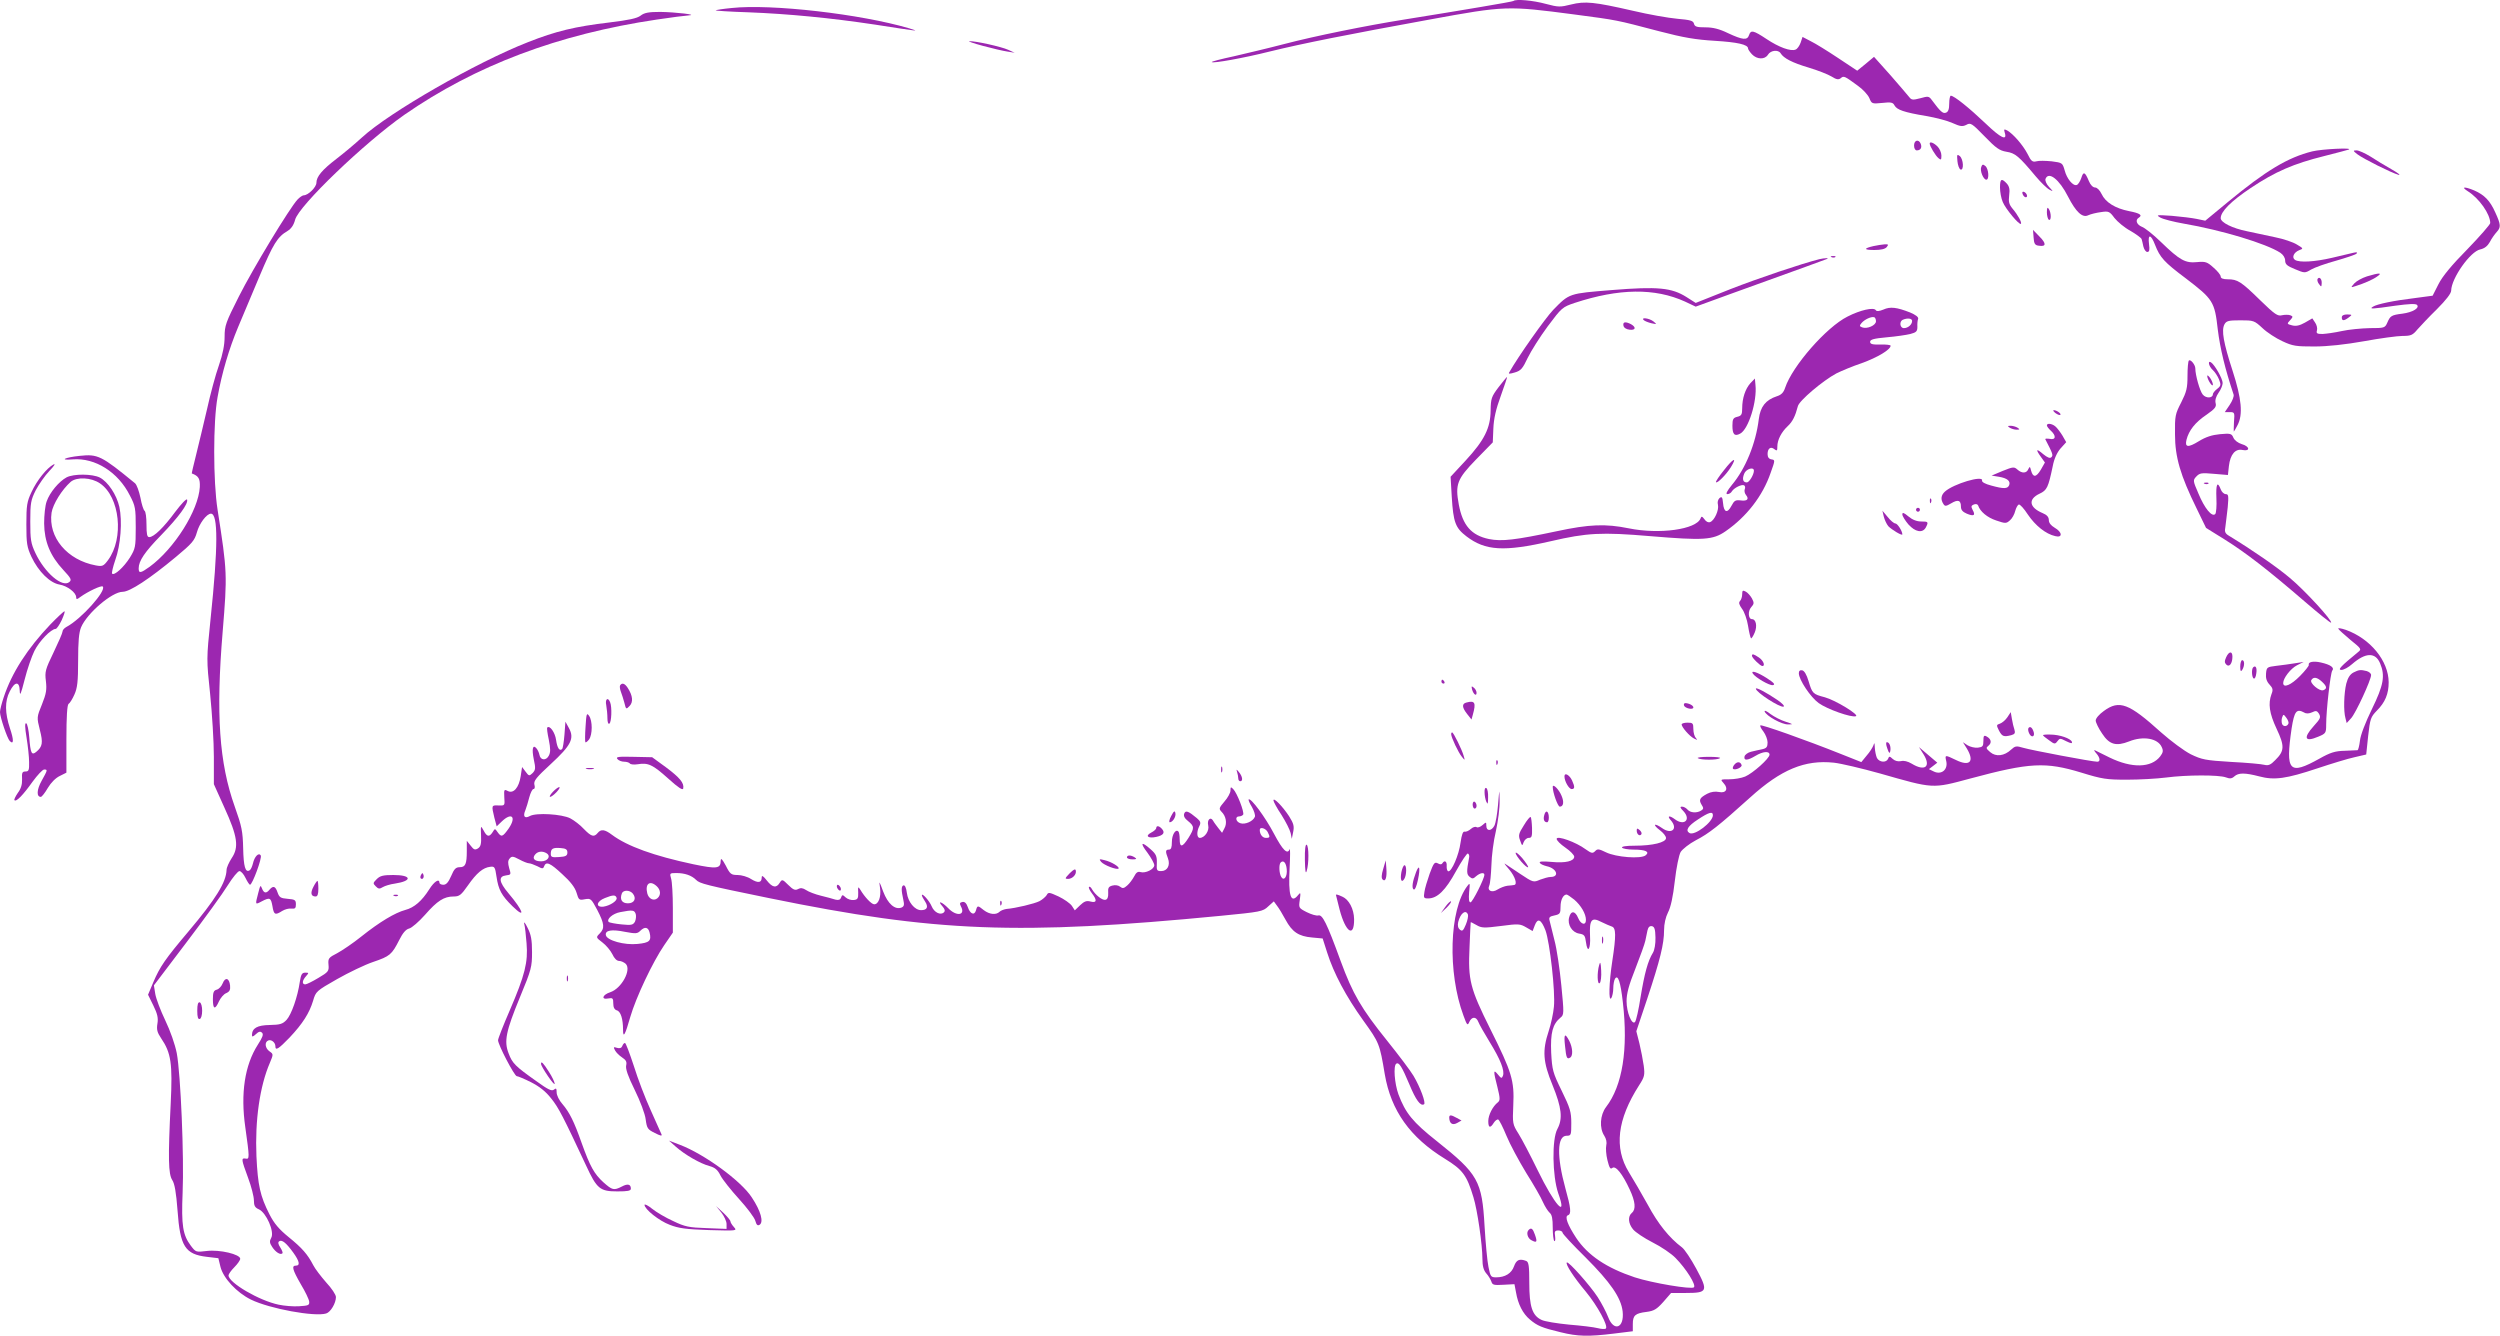<?xml version="1.0" standalone="no"?>
<!DOCTYPE svg PUBLIC "-//W3C//DTD SVG 20010904//EN"
 "http://www.w3.org/TR/2001/REC-SVG-20010904/DTD/svg10.dtd">
<svg version="1.0" xmlns="http://www.w3.org/2000/svg"
 width="1280pt" height="684pt" viewBox="0 0 1280 684"
 preserveAspectRatio="xMidYMid meet">
<g transform="translate(0,684) scale(0.1,-0.1)"
fill="#9c27b0" stroke="none">
<path d="M7749 6835 c-4 -4 -266 -48 -559 -95 -194 -31 -457 -84 -617 -126
-76 -20 -191 -47 -255 -62 -65 -14 -116 -27 -114 -30 8 -7 160 20 296 54 171
42 398 87 820 164 388 71 397 71 740 26 226 -30 210 -27 435 -86 126 -33 187
-43 285 -49 115 -7 170 -19 170 -39 0 -5 9 -18 20 -30 26 -27 66 -28 82 -2 14
23 53 27 65 7 15 -25 59 -48 143 -73 47 -14 100 -35 118 -46 25 -16 36 -17 47
-8 15 13 19 11 87 -39 26 -18 52 -47 59 -63 12 -30 14 -30 66 -25 45 5 55 3
63 -13 12 -22 48 -35 162 -54 48 -8 109 -24 135 -36 40 -18 51 -19 71 -9 21
12 28 8 93 -59 58 -60 76 -73 112 -79 45 -7 63 -22 150 -126 26 -31 58 -62 70
-68 21 -11 21 -11 -2 14 -14 15 -21 33 -18 41 16 41 71 -3 115 -90 41 -80 74
-111 104 -96 13 6 42 13 65 16 39 6 44 4 69 -30 16 -20 52 -50 82 -66 29 -17
55 -36 57 -42 2 -6 6 -23 9 -38 4 -16 13 -28 20 -28 11 0 13 10 9 40 -7 54 10
51 31 -4 25 -64 46 -88 157 -171 140 -107 148 -119 164 -262 12 -97 37 -201
81 -333 3 -9 -6 -32 -20 -53 l-25 -37 25 0 c25 0 26 -2 22 -50 -1 -28 -2 -50
-1 -50 1 0 10 15 19 33 29 54 21 136 -25 278 -47 145 -58 207 -42 238 10 18
20 21 82 21 67 0 71 -1 113 -40 23 -22 69 -52 102 -67 53 -25 70 -27 164 -27
67 0 159 10 254 27 82 15 171 27 197 27 43 0 52 4 76 33 15 17 60 65 100 104
47 47 73 81 73 95 1 63 98 201 149 211 22 5 37 17 49 38 9 18 25 40 35 51 22
24 22 37 -7 100 -27 61 -56 90 -108 113 -51 21 -69 19 -33 -4 58 -36 115 -117
115 -163 0 -7 -53 -68 -117 -134 -80 -81 -128 -139 -148 -179 l-30 -59 -90
-12 c-109 -13 -195 -31 -215 -44 -21 -13 -8 -13 115 5 67 9 103 11 110 4 15
-16 -22 -38 -75 -45 -56 -7 -62 -11 -77 -46 -12 -27 -15 -28 -90 -28 -43 -1
-107 -7 -143 -15 -36 -8 -80 -14 -99 -15 -28 0 -33 3 -28 19 3 11 -2 29 -10
40 l-14 21 -38 -22 c-27 -15 -45 -19 -65 -14 -27 7 -28 8 -11 26 16 18 16 20
1 26 -9 3 -28 3 -42 0 -22 -6 -37 4 -112 77 -98 96 -116 107 -166 107 -24 0
-36 5 -36 14 0 8 -16 28 -37 46 -32 29 -41 32 -84 28 -60 -6 -88 9 -185 103
-39 38 -83 73 -98 78 -26 11 -35 34 -16 46 21 13 8 23 -49 34 -71 14 -121 45
-141 88 -9 19 -23 33 -33 33 -11 0 -24 13 -32 33 -20 48 -28 51 -39 15 -6 -17
-16 -33 -23 -35 -19 -7 -51 32 -62 75 -11 38 -12 39 -66 46 -31 3 -66 4 -79 0
-20 -5 -27 1 -45 38 -24 46 -74 103 -104 120 -16 8 -18 7 -13 -10 15 -46 -20
-29 -98 46 -83 79 -161 142 -178 142 -4 0 -8 -18 -8 -40 0 -29 -5 -43 -17 -47
-15 -6 -28 5 -73 66 -14 19 -19 19 -58 8 -38 -10 -45 -9 -56 5 -7 9 -50 59
-96 112 l-85 95 -43 -36 -43 -35 -98 65 c-54 36 -117 75 -140 86 l-42 22 -10
-30 c-6 -16 -17 -32 -26 -35 -25 -10 -85 12 -148 54 -68 45 -81 48 -90 20 -9
-27 -32 -25 -107 10 -45 22 -78 30 -116 30 -44 0 -55 3 -59 19 -4 15 -18 19
-86 25 -45 4 -147 22 -227 41 -197 45 -244 50 -316 32 -56 -14 -65 -14 -129 3
-65 18 -155 26 -166 15z"/>
<path d="M3746 6799 c-43 -4 -80 -10 -82 -12 -2 -2 73 -7 168 -10 206 -8 422
-29 648 -63 231 -36 231 -36 175 -19 -247 73 -706 126 -909 104z"/>
<path d="M3280 6760 c-18 -14 -61 -23 -160 -35 -176 -21 -273 -44 -417 -101
-264 -103 -711 -360 -850 -488 -37 -34 -96 -83 -130 -109 -73 -56 -103 -91
-103 -123 0 -22 -42 -64 -65 -64 -6 0 -21 -10 -32 -22 -40 -43 -228 -353 -300
-496 -67 -133 -73 -149 -73 -206 0 -42 -9 -88 -29 -146 -17 -47 -44 -148 -61
-225 -18 -77 -43 -182 -56 -234 -13 -52 -23 -94 -22 -95 35 -13 43 -27 41 -70
-7 -119 -130 -315 -257 -408 -46 -33 -56 -35 -56 -8 0 38 31 84 115 170 89 92
140 161 133 182 -3 7 -30 -22 -61 -63 -59 -80 -109 -129 -133 -129 -11 0 -14
15 -14 64 0 36 -4 67 -10 71 -5 3 -15 33 -21 67 -7 33 -19 67 -28 74 -172 141
-190 150 -283 140 -77 -8 -108 -24 -35 -18 114 9 232 -65 292 -185 28 -53 30
-66 30 -164 0 -100 -2 -108 -30 -154 -31 -49 -80 -94 -91 -82 -3 3 4 34 16 69
28 77 37 201 21 273 -14 62 -58 128 -100 150 -38 19 -133 20 -170 1 -39 -21
-86 -77 -102 -123 -8 -21 -13 -72 -13 -113 1 -93 31 -166 98 -238 40 -43 44
-51 31 -62 -36 -30 -126 47 -174 149 -23 49 -26 68 -26 161 0 95 3 110 28 160
16 30 47 75 70 99 24 25 33 39 21 33 -34 -18 -85 -81 -113 -142 -23 -49 -26
-67 -26 -165 0 -98 3 -116 26 -166 36 -76 95 -134 144 -142 40 -7 85 -41 85
-65 0 -12 4 -12 22 2 39 28 107 60 114 53 21 -20 -110 -167 -186 -207 -11 -6
-20 -16 -20 -24 0 -7 -21 -55 -46 -107 -42 -87 -45 -98 -39 -146 5 -44 2 -64
-20 -119 -27 -66 -27 -67 -11 -131 17 -66 14 -86 -19 -113 -23 -19 -29 -6 -35
73 -3 39 -10 72 -16 74 -7 2 -7 -20 2 -74 7 -43 13 -99 13 -125 1 -41 -2 -48
-18 -48 -17 0 -20 -6 -18 -40 1 -27 -6 -49 -22 -70 -12 -18 -20 -34 -17 -37 9
-10 44 26 93 95 25 34 51 62 59 62 19 0 18 -2 -13 -58 -25 -45 -27 -82 -4 -82
5 0 21 20 36 46 16 27 40 51 61 61 l34 17 0 172 c0 115 4 175 11 180 6 3 20
25 30 48 15 33 19 66 19 174 0 97 4 143 15 170 31 73 159 182 213 182 37 0
137 66 272 178 84 70 96 84 108 126 12 45 50 96 72 96 37 0 37 -169 -2 -540
-21 -205 -21 -205 -2 -385 10 -99 19 -243 19 -320 l0 -140 54 -120 c68 -149
75 -203 37 -259 -14 -22 -26 -48 -26 -60 -2 -63 -55 -149 -195 -315 -119 -141
-146 -180 -180 -260 l-27 -64 27 -55 c21 -43 26 -64 21 -93 -5 -31 -1 -45 19
-75 51 -75 59 -129 49 -334 -14 -283 -12 -361 8 -392 12 -18 20 -63 27 -156
13 -184 39 -224 150 -237 l59 -7 11 -45 c15 -58 83 -131 156 -167 96 -47 327
-89 385 -71 23 7 50 53 50 84 0 12 -22 45 -50 75 -27 31 -57 70 -66 88 -29 56
-57 88 -126 144 -49 40 -74 69 -98 116 -48 94 -60 149 -67 298 -8 183 17 359
69 479 18 43 18 44 -2 58 -23 16 -27 48 -6 56 16 6 36 -11 36 -30 0 -24 16
-14 72 44 68 72 102 126 121 189 14 48 16 50 123 111 60 34 143 74 185 88 85
29 95 37 133 112 18 36 34 55 51 59 13 3 50 35 81 70 63 72 97 94 147 94 29 0
38 7 73 57 44 63 77 91 114 95 22 3 25 -1 32 -50 10 -68 26 -97 82 -152 70
-68 56 -24 -21 67 -49 58 -52 86 -12 91 26 3 26 5 16 37 -7 26 -7 38 2 49 11
13 17 13 49 -4 20 -11 43 -20 50 -20 7 0 26 -7 43 -15 26 -14 30 -14 35 0 10
26 31 17 93 -41 42 -38 65 -68 73 -95 11 -37 13 -39 43 -33 30 5 32 3 63 -55
37 -71 39 -94 12 -121 -19 -19 -19 -20 14 -45 19 -14 42 -42 51 -60 10 -22 23
-35 35 -35 10 0 25 -7 34 -15 30 -31 -22 -126 -79 -145 -41 -13 -49 -40 -10
-32 22 4 25 1 25 -26 0 -20 6 -31 18 -35 20 -5 32 -44 32 -100 0 -45 11 -26
37 66 29 100 115 282 174 368 l44 64 0 125 c0 69 -4 137 -9 152 -8 27 -7 28
27 28 43 0 78 -12 101 -35 19 -19 45 -26 377 -94 851 -174 1274 -190 2309 -90
205 20 216 22 243 48 l29 26 16 -22 c9 -11 29 -44 44 -72 34 -63 67 -85 136
-91 l54 -5 23 -72 c34 -107 96 -224 185 -348 82 -114 84 -119 110 -275 32
-187 130 -324 308 -433 91 -56 112 -84 146 -197 20 -64 46 -243 46 -316 0 -36
6 -58 20 -74 11 -12 22 -31 26 -42 5 -17 13 -19 62 -16 l56 3 8 -42 c10 -60
35 -109 71 -139 38 -32 61 -42 157 -65 89 -22 142 -23 273 -7 l97 12 0 37 c0
44 12 55 70 62 38 5 52 13 86 51 l40 46 76 0 c111 0 115 9 53 124 -27 50 -60
100 -74 110 -64 48 -122 120 -174 217 -32 57 -75 132 -97 167 -77 125 -60 270
52 445 28 43 30 53 24 100 -4 29 -14 80 -22 114 l-16 63 56 167 c66 199 86
280 86 350 0 33 8 67 20 91 14 26 26 81 35 161 8 70 21 133 30 149 10 15 44
42 78 60 66 34 116 73 279 220 157 142 279 193 428 177 36 -4 142 -29 235 -55
277 -79 266 -79 463 -26 305 82 385 86 569 30 107 -33 129 -36 233 -36 63 0
153 5 200 11 107 14 270 14 306 1 21 -8 31 -7 44 5 21 19 54 19 127 0 78 -21
139 -12 298 41 72 24 157 50 190 57 l60 14 10 95 c10 88 13 97 44 129 43 43
61 86 61 146 -1 110 -94 223 -219 268 -24 8 -41 11 -39 6 2 -5 30 -30 62 -57
57 -46 58 -48 39 -63 -89 -73 -106 -91 -85 -91 12 0 36 13 55 30 69 60 119 61
143 4 27 -64 18 -112 -42 -235 -33 -68 -58 -132 -61 -161 -3 -26 -9 -48 -12
-49 -3 0 -33 -1 -66 -3 -49 -1 -74 -9 -129 -40 -156 -87 -175 -66 -143 154 14
89 25 103 64 82 11 -7 25 -6 41 1 18 9 25 8 33 -4 13 -21 12 -26 -26 -68 -54
-60 -44 -82 24 -53 39 16 41 19 41 62 0 73 22 264 31 276 13 16 -9 31 -58 42
-39 9 -67 3 -62 -13 1 -4 -19 -30 -45 -56 -45 -46 -86 -64 -86 -36 0 25 38 74
71 91 l34 17 -45 -7 c-25 -4 -67 -10 -95 -13 -48 -6 -50 -7 -53 -40 -2 -23 3
-40 18 -56 17 -18 19 -27 10 -49 -18 -49 -11 -98 26 -177 42 -89 41 -114 -7
-161 -23 -24 -35 -29 -55 -24 -14 4 -91 11 -171 15 -132 8 -150 12 -206 39
-35 18 -101 67 -152 112 -165 149 -214 168 -293 110 -24 -17 -42 -38 -42 -49
0 -10 15 -41 33 -67 37 -57 72 -66 138 -40 72 29 147 16 167 -29 9 -19 7 -28
-8 -48 -46 -59 -145 -61 -258 -6 -37 18 -71 35 -77 38 -5 2 -2 -5 8 -16 20
-23 22 -43 5 -43 -26 0 -338 59 -378 71 -37 11 -42 10 -63 -9 -35 -33 -78 -38
-107 -13 -22 19 -23 22 -9 33 18 15 14 34 -9 47 -14 8 -17 4 -17 -22 0 -28 -4
-32 -28 -35 -16 -2 -39 4 -53 12 l-24 16 20 -32 c41 -68 15 -94 -56 -59 -56
27 -57 27 -49 -7 9 -42 -24 -70 -62 -53 l-27 13 21 16 22 17 -47 40 -47 40 24
-38 c39 -63 6 -88 -61 -47 -20 12 -41 17 -55 13 -15 -3 -31 1 -42 11 -16 15
-19 15 -24 1 -9 -21 -44 -19 -57 4 -5 11 -10 35 -11 53 -1 26 -2 28 -7 12 -4
-11 -19 -35 -35 -53 l-27 -33 -103 41 c-183 73 -409 153 -414 147 -3 -3 4 -17
16 -32 11 -15 21 -40 21 -55 0 -23 -5 -30 -27 -35 -16 -3 -41 -9 -58 -13 -16
-4 -31 -15 -33 -24 -5 -23 16 -21 56 3 38 23 72 26 72 6 0 -19 -85 -95 -125
-112 -19 -8 -55 -14 -81 -14 -46 0 -47 0 -29 -20 26 -28 13 -53 -24 -45 -19 4
-41 1 -60 -9 -39 -21 -44 -31 -29 -56 11 -17 11 -22 -2 -30 -22 -14 -56 -12
-70 5 -7 8 -19 15 -28 15 -12 0 -10 -6 8 -24 39 -43 3 -76 -44 -41 -28 21 -42
19 -23 -3 41 -45 6 -77 -43 -42 -41 29 -51 19 -11 -11 17 -13 31 -30 31 -40 0
-22 -68 -39 -160 -39 -45 0 -69 -4 -65 -10 3 -5 30 -10 58 -10 63 0 85 -11 63
-29 -24 -20 -152 -10 -203 15 -37 18 -44 19 -56 6 -13 -13 -19 -11 -49 10 -48
36 -148 72 -148 53 0 -8 20 -28 45 -45 25 -17 45 -38 45 -46 0 -23 -44 -34
-116 -27 -47 4 -65 3 -60 -5 3 -6 19 -13 35 -17 52 -11 67 -55 20 -55 -11 0
-35 -7 -54 -14 -34 -15 -36 -14 -102 30 -38 25 -72 48 -78 52 -5 3 5 -11 23
-31 29 -35 42 -75 25 -78 -5 -1 -20 -3 -35 -4 -15 -2 -37 -11 -50 -19 -29 -19
-55 -7 -43 20 5 11 9 57 11 104 1 47 11 126 23 175 11 50 20 119 19 155 -1 65
-1 64 -8 -20 -4 -47 -12 -95 -19 -108 -15 -28 -41 -29 -41 0 0 20 -1 20 -19 4
-11 -10 -25 -15 -31 -11 -6 4 -19 0 -29 -9 -10 -9 -24 -16 -32 -14 -9 2 -15
-15 -21 -56 -8 -63 -46 -151 -63 -147 -5 1 -9 13 -8 27 2 24 -11 32 -22 14 -4
-7 -12 -7 -24 0 -16 8 -21 1 -41 -53 -12 -34 -25 -77 -27 -94 -5 -30 -3 -33
19 -33 47 0 89 41 143 140 29 52 56 93 61 90 5 -3 8 -12 6 -20 -14 -74 -13
-86 2 -99 14 -12 19 -11 34 3 20 17 42 21 42 7 0 -20 -61 -141 -71 -141 -8 0
-10 17 -7 52 5 47 4 50 -9 32 -93 -121 -102 -444 -20 -664 18 -50 21 -53 30
-32 13 28 35 28 46 0 5 -13 31 -59 58 -103 55 -89 78 -147 68 -173 -6 -15 -9
-14 -26 7 -23 28 -24 19 -2 -66 14 -57 14 -67 2 -77 -26 -20 -49 -65 -49 -96
0 -35 10 -38 28 -9 7 11 17 19 23 17 5 -2 24 -39 42 -83 18 -44 64 -129 101
-190 38 -60 77 -128 86 -150 10 -22 25 -46 34 -54 12 -10 16 -30 16 -77 0 -34
4 -65 8 -68 5 -3 6 8 4 25 -4 24 -1 29 17 29 11 0 21 -5 21 -11 0 -6 53 -63
118 -127 127 -127 182 -206 190 -277 9 -85 -45 -105 -74 -29 -10 26 -34 72
-54 103 -40 61 -150 185 -158 177 -8 -8 35 -75 98 -150 60 -73 115 -175 102
-188 -4 -4 -23 -3 -42 2 -19 5 -85 13 -147 18 -61 6 -124 16 -140 24 -48 22
-63 69 -63 189 0 88 -3 108 -16 113 -34 13 -50 6 -62 -27 -13 -37 -46 -57 -92
-57 -27 0 -29 4 -39 53 -6 28 -15 123 -20 209 -13 232 -33 267 -244 435 -124
98 -161 144 -197 240 -20 55 -27 147 -11 157 14 9 29 -16 67 -106 33 -80 57
-113 75 -102 11 6 -20 89 -54 146 -14 24 -75 105 -136 181 -131 163 -175 238
-237 407 -71 195 -93 238 -114 233 -9 -3 -36 5 -60 17 -41 21 -41 22 -35 63 5
37 4 40 -8 25 -38 -48 -52 -5 -44 141 3 58 3 100 0 93 -11 -29 -35 -6 -80 79
-44 84 -119 186 -130 176 -2 -3 5 -20 17 -39 11 -20 18 -42 15 -50 -9 -23 -50
-41 -74 -33 -24 7 -29 35 -7 35 8 0 17 4 21 9 7 12 -31 111 -51 131 -12 12
-14 12 -14 -8 0 -11 -14 -37 -31 -56 -28 -33 -29 -37 -15 -52 23 -22 30 -59
15 -85 l-12 -23 -19 24 c-10 13 -23 30 -27 38 -13 23 -32 4 -25 -24 7 -27 -18
-64 -43 -64 -16 0 -17 33 -2 61 8 16 6 24 -13 40 -43 36 -58 42 -65 23 -4 -12
2 -24 20 -38 33 -27 33 -36 2 -86 -31 -49 -45 -51 -45 -7 0 19 -3 37 -7 40
-14 14 -33 -17 -33 -54 0 -28 -4 -39 -15 -39 -18 0 -19 -9 -5 -45 13 -35 -3
-65 -35 -65 -22 0 -24 4 -22 41 1 35 -4 46 -31 70 -49 44 -57 35 -17 -17 19
-26 35 -55 35 -64 0 -20 -45 -43 -71 -35 -13 4 -22 -2 -32 -22 -8 -15 -24 -37
-36 -47 -17 -15 -23 -16 -36 -6 -8 7 -25 10 -39 6 -20 -5 -24 -12 -22 -38 1
-22 -4 -33 -14 -35 -16 -4 -52 25 -69 54 -5 10 -12 15 -15 12 -4 -3 3 -17 14
-32 28 -36 26 -51 -6 -43 -21 6 -33 1 -54 -19 l-27 -26 -15 23 c-9 13 -39 34
-68 48 -48 22 -53 23 -61 7 -6 -9 -22 -23 -37 -31 -26 -13 -121 -36 -170 -40
-12 -2 -28 -8 -34 -14 -18 -18 -52 -14 -81 8 -31 25 -33 25 -40 -1 -8 -28 -30
-19 -42 17 -7 20 -16 28 -27 26 -14 -3 -16 -7 -8 -23 25 -46 -23 -53 -65 -9
-32 33 -59 42 -30 10 13 -15 15 -24 8 -31 -17 -17 -50 -1 -63 31 -11 27 -50
71 -50 56 0 -4 7 -18 16 -31 19 -29 11 -45 -20 -45 -33 0 -67 42 -73 89 -3 25
-10 40 -17 38 -12 -4 -12 -24 -1 -74 6 -26 4 -34 -10 -40 -33 -12 -69 19 -93
82 -21 57 -22 58 -16 18 6 -45 -8 -83 -30 -83 -14 0 -49 37 -72 76 -10 16 -12
14 -10 -16 1 -30 -3 -36 -22 -38 -13 -2 -32 4 -42 13 -16 15 -18 15 -24 -1 -4
-11 -13 -14 -29 -10 -12 4 -45 13 -74 20 -29 7 -63 20 -76 29 -17 11 -28 12
-41 5 -14 -8 -25 -4 -50 21 -30 30 -32 30 -44 11 -17 -28 -37 -25 -66 12 -18
23 -26 28 -26 16 0 -28 -18 -31 -54 -9 -18 12 -50 21 -69 21 -33 0 -39 4 -61
48 -18 33 -25 41 -26 26 0 -42 -19 -44 -140 -19 -202 43 -338 92 -417 151 -37
28 -56 30 -73 9 -19 -23 -33 -18 -71 21 -18 20 -50 44 -69 54 -43 22 -174 30
-207 12 -27 -15 -37 -2 -23 30 5 13 14 42 20 66 6 23 16 42 21 42 7 0 9 10 5
23 -4 19 9 36 84 105 104 96 122 131 93 184 l-18 33 -5 -67 c-3 -36 -8 -69
-12 -73 -13 -13 -25 5 -31 47 -5 37 -32 76 -45 63 -3 -2 1 -31 8 -63 9 -46 9
-64 0 -81 -14 -27 -43 -24 -48 4 -2 11 -9 26 -15 33 -19 23 -25 -2 -14 -56 10
-46 9 -54 -6 -70 -17 -16 -19 -16 -36 7 l-18 24 -7 -47 c-9 -59 -37 -91 -66
-76 -19 10 -20 8 -18 -32 3 -43 3 -43 -29 -42 -37 2 -37 1 -22 -62 l12 -45 26
25 c51 49 76 24 36 -35 -31 -44 -38 -47 -57 -20 -14 20 -14 20 -26 0 -17 -26
-29 -24 -46 9 -15 27 -15 26 -13 -27 2 -42 -2 -56 -16 -65 -15 -9 -21 -7 -37
14 l-20 25 0 -52 c0 -67 -7 -83 -36 -83 -20 0 -29 -9 -44 -45 -14 -32 -25 -45
-40 -45 -11 0 -20 5 -20 10 0 24 -27 7 -52 -33 -38 -60 -77 -94 -123 -106 -52
-14 -131 -61 -225 -136 -41 -33 -97 -71 -123 -85 -45 -23 -48 -27 -45 -60 3
-32 -1 -37 -52 -67 -30 -18 -60 -33 -67 -33 -18 0 -16 20 4 42 15 17 15 18 -4
18 -17 0 -22 -9 -28 -47 -11 -77 -43 -168 -68 -195 -20 -21 -33 -25 -86 -26
-64 -1 -90 -16 -91 -51 0 -11 5 -10 20 4 15 14 23 16 32 7 8 -8 2 -24 -22 -61
-67 -105 -89 -249 -64 -423 22 -157 22 -164 2 -160 -24 4 -23 -3 12 -98 17
-45 30 -97 30 -116 0 -27 5 -37 26 -46 37 -17 80 -114 63 -145 -10 -18 -9 -27
5 -48 17 -26 42 -42 52 -32 3 3 -2 16 -11 30 -11 17 -13 27 -5 32 14 9 36 -9
72 -59 31 -43 36 -66 13 -66 -23 0 -18 -20 25 -95 23 -38 42 -78 43 -89 2 -19
-4 -21 -52 -24 -29 -2 -76 2 -104 8 -101 21 -257 113 -257 150 0 6 13 25 30
42 16 16 30 36 30 43 0 23 -105 48 -171 40 -56 -7 -57 -6 -82 27 -41 55 -49
103 -42 271 8 181 -10 609 -30 715 -9 45 -33 114 -59 168 -24 50 -47 111 -51
135 l-7 44 166 219 c92 121 187 252 212 293 25 40 52 73 60 73 8 0 22 -16 31
-35 9 -19 20 -35 23 -35 12 0 63 138 55 150 -10 17 -32 -5 -40 -41 -4 -16 -11
-32 -17 -35 -22 -14 -31 20 -33 113 -2 86 -7 112 -43 213 -80 224 -97 475 -62
895 24 294 24 305 -26 625 -23 146 -23 453 0 577 22 124 59 248 105 358 21 49
70 166 109 259 71 168 92 203 145 234 18 11 31 30 38 57 19 72 356 395 559
537 365 253 788 413 1294 488 72 11 145 20 161 21 55 3 -66 17 -145 18 -58 0
-81 -4 -100 -19z m-2768 -2395 c102 -69 124 -281 41 -393 -23 -31 -29 -33 -62
-27 -147 27 -245 144 -227 270 7 44 53 118 98 158 31 26 105 23 150 -8z
m11376 -1015 c26 -24 28 -36 7 -44 -19 -7 -71 37 -61 52 11 18 29 15 54 -8z
m-171 -214 c-6 -17 -27 -18 -33 -2 -3 9 -3 24 1 34 6 16 7 16 21 -3 8 -10 13
-24 11 -29z m-2947 -470 c0 -35 -94 -107 -120 -91 -22 13 -8 36 43 69 57 38
77 43 77 22z m-2280 -85 c14 -27 13 -31 -9 -31 -17 0 -31 18 -31 41 0 17 29 9
40 -10z m-3585 -106 c0 -16 -8 -21 -42 -23 -37 -3 -43 0 -43 16 0 27 10 33 50
30 27 -2 35 -7 35 -23z m-106 -4 c23 -15 5 -41 -28 -41 -35 0 -48 15 -31 35
14 17 38 19 59 6z m3789 -81 c4 -38 -14 -63 -28 -40 -11 18 -13 64 -3 74 14
14 28 -1 31 -34z m-3226 -87 c21 -19 23 -46 4 -62 -19 -16 -45 -3 -52 25 -12
49 13 69 48 37z m-122 -38 c20 -25 8 -50 -25 -50 -31 0 -43 20 -31 51 7 18 40
18 56 -1z m-83 -22 c5 -15 -34 -40 -67 -45 -42 -5 -37 27 7 44 42 17 55 17 60
1z m4903 -9 c35 -30 60 -73 60 -104 0 -30 -26 -24 -40 10 -15 37 -37 39 -46 3
-10 -37 15 -77 51 -83 26 -4 31 -10 35 -43 8 -62 25 -38 21 31 -4 83 8 98 57
72 21 -10 45 -21 55 -24 21 -7 22 -46 2 -176 -17 -111 -20 -213 -5 -190 5 8
10 31 10 50 0 19 4 41 9 49 15 23 28 -15 40 -121 28 -240 -2 -427 -86 -536
-31 -41 -35 -108 -9 -147 10 -16 14 -34 10 -50 -3 -13 -1 -47 6 -75 10 -40 15
-48 25 -40 17 14 52 -30 89 -110 29 -62 33 -102 11 -120 -21 -18 -19 -53 6
-84 12 -15 57 -45 100 -67 44 -22 97 -58 118 -80 55 -56 106 -138 94 -150 -12
-12 -214 22 -303 51 -144 48 -240 112 -300 202 -44 67 -60 110 -42 116 18 6
15 37 -13 137 -45 164 -43 270 6 270 23 0 24 3 24 65 0 57 -6 77 -49 165 -46
94 -49 106 -54 196 -4 101 7 145 48 179 18 14 18 22 4 165 -8 82 -23 186 -35
230 -11 44 -22 89 -25 101 -5 17 0 22 25 27 28 6 31 10 31 45 0 35 14 62 31
62 4 0 21 -12 39 -26z m-4805 -74 c3 -10 1 -28 -4 -39 -10 -17 -18 -19 -68
-14 -32 3 -61 9 -66 12 -14 14 20 44 59 51 63 12 72 11 79 -10z m4261 -3 c2
-7 -2 -30 -11 -51 -13 -31 -18 -36 -30 -26 -10 8 -13 21 -9 39 11 45 39 67 50
38z m397 -81 c22 -61 51 -314 43 -391 -3 -33 -15 -89 -27 -125 -33 -100 -29
-157 20 -276 47 -115 53 -172 25 -224 -29 -53 -26 -241 4 -329 49 -136 -18
-62 -106 119 -36 74 -80 158 -97 185 -31 49 -31 53 -27 146 6 126 -7 169 -117
389 -105 211 -115 252 -107 421 3 68 5 125 6 127 0 2 13 -5 29 -14 27 -16 39
-16 126 -5 90 12 98 11 129 -7 l33 -19 11 29 c15 40 33 31 55 -26z m563 -36
c1 -32 -5 -65 -13 -78 -26 -42 -43 -105 -63 -226 -10 -65 -23 -123 -29 -129
-16 -16 -43 50 -43 107 0 38 11 81 45 166 25 64 48 128 51 143 3 15 8 39 11
53 4 17 11 24 23 22 13 -3 17 -15 18 -58z m-5150 25 c10 -42 0 -52 -62 -58
-67 -7 -157 18 -162 45 -5 25 30 31 98 17 54 -10 63 -10 78 5 23 23 41 20 48
-9z"/>
<path d="M8202 2025 c0 -16 2 -22 5 -12 2 9 2 23 0 30 -3 6 -5 -1 -5 -18z"/>
<path d="M8188 1900 c-12 -40 -10 -106 3 -93 5 5 9 34 7 64 -2 42 -5 48 -10
29z"/>
<path d="M8013 1484 c6 -61 10 -69 26 -59 16 9 13 51 -4 85 -23 44 -29 37 -22
-26z"/>
<path d="M5033 6605 c48 -13 104 -26 125 -29 l37 -6 -33 15 c-35 16 -170 46
-199 44 -10 0 22 -11 70 -24z"/>
<path d="M9800 6095 c0 -15 6 -25 14 -25 19 0 28 14 20 34 -10 25 -34 19 -34
-9z"/>
<path d="M9880 6105 c0 -13 30 -62 44 -74 14 -12 16 -10 16 13 0 14 -9 35 -20
46 -19 19 -40 27 -40 15z"/>
<path d="M11839 6065 c-125 -31 -237 -98 -433 -260 l-115 -95 -43 9 c-24 5
-81 12 -128 16 -78 5 -83 5 -59 -9 14 -8 68 -22 120 -31 193 -33 422 -102 494
-149 15 -10 25 -26 25 -40 0 -19 10 -28 50 -44 50 -21 51 -21 83 -2 17 10 75
31 127 45 52 15 100 31 105 36 7 7 2 9 -15 5 -14 -3 -63 -15 -110 -26 -90 -21
-166 -25 -189 -11 -19 12 -7 39 21 50 22 8 22 9 -12 29 -19 12 -69 29 -110 37
-41 9 -107 23 -145 31 -75 15 -135 45 -135 67 0 34 53 87 153 154 127 85 221
125 377 164 63 16 120 31 125 33 27 11 -137 3 -186 -9z"/>
<path d="M12070 6050 c30 -23 174 -95 210 -105 14 -3 -2 9 -35 28 -33 19 -82
48 -109 66 -28 17 -59 31 -70 31 -20 0 -19 -2 4 -20z"/>
<path d="M10022 6015 c2 -21 9 -40 16 -43 18 -6 15 53 -4 69 -14 11 -15 8 -12
-26z"/>
<path d="M10144 5985 c-8 -19 11 -65 26 -65 16 0 12 56 -5 70 -12 10 -16 9
-21 -5z"/>
<path d="M10240 5880 c0 -22 6 -56 14 -74 14 -35 85 -120 93 -112 6 6 -15 45
-43 78 -18 22 -21 35 -17 68 4 30 1 45 -12 60 -27 29 -35 25 -35 -20z"/>
<path d="M10356 5846 c3 -9 11 -16 16 -16 13 0 5 23 -10 28 -7 2 -10 -2 -6
-12z"/>
<path d="M10480 5753 c0 -17 5 -35 10 -38 13 -8 13 35 0 55 -7 11 -10 7 -10
-17z"/>
<path d="M10412 5624 c2 -32 7 -40 27 -42 38 -6 39 11 3 47 l-33 34 3 -39z"/>
<path d="M9592 5580 c-52 -12 -50 -20 5 -20 33 0 55 5 63 15 10 13 9 15 -11
14 -13 -1 -39 -5 -57 -9z"/>
<path d="M9378 5523 c7 -3 16 -2 19 1 4 3 -2 6 -13 5 -11 0 -14 -3 -6 -6z"/>
<path d="M9315 5513 c-91 -23 -311 -97 -457 -154 l-176 -70 -47 30 c-76 48
-147 55 -381 36 -222 -18 -218 -16 -302 -102 -40 -42 -179 -238 -225 -320 -5
-8 2 -8 29 0 31 9 40 20 66 75 17 35 63 108 103 162 71 95 75 98 137 119 228
75 411 77 565 7 l55 -26 181 66 c376 136 480 173 491 178 14 6 -13 5 -39 -1z"/>
<path d="M12119 5425 c-25 -8 -54 -24 -65 -36 -19 -22 -19 -22 6 -14 42 13 89
33 112 50 28 19 10 19 -53 0z"/>
<path d="M11866 5412 c-3 -5 0 -17 7 -26 12 -16 13 -16 14 3 2 22 -12 37 -21
23z"/>
<path d="M9643 5255 c-22 -9 -35 -10 -39 -3 -10 16 -79 1 -145 -33 -108 -54
-282 -253 -319 -364 -8 -25 -20 -37 -43 -44 -57 -19 -84 -53 -92 -117 -15
-124 -68 -254 -137 -336 -26 -32 -34 -48 -24 -48 8 0 19 6 23 14 11 18 51 38
63 31 5 -3 7 -12 3 -20 -3 -9 0 -22 7 -30 17 -21 5 -32 -29 -27 -25 3 -32 -1
-46 -28 -21 -40 -39 -34 -43 14 -3 31 -6 35 -18 26 -8 -8 -12 -21 -8 -35 6
-26 -18 -80 -40 -88 -9 -4 -21 2 -29 14 -12 16 -16 17 -20 5 -22 -57 -211 -83
-368 -51 -118 24 -202 21 -369 -15 -213 -45 -281 -53 -346 -40 -91 19 -135 70
-155 177 -19 103 -9 130 88 230 l86 88 3 71 c2 50 13 99 38 167 19 53 34 97
32 97 -2 0 -21 -24 -43 -52 -37 -49 -40 -58 -41 -120 -1 -90 -32 -152 -128
-256 l-77 -83 6 -103 c8 -131 19 -159 75 -202 97 -74 192 -80 432 -25 185 43
260 47 508 26 275 -23 322 -20 387 25 107 74 190 180 231 300 23 64 23 65 4
68 -13 2 -20 11 -20 27 0 29 16 41 35 25 13 -10 15 -8 15 14 0 34 21 74 53
104 25 23 39 52 52 102 6 28 128 131 197 168 24 12 83 37 131 53 80 29 147 69
147 89 0 4 -24 7 -52 6 -41 -1 -53 2 -53 14 0 12 20 17 85 23 47 4 101 12 121
17 31 8 36 14 36 37 -1 16 1 34 4 41 2 9 -13 20 -41 32 -69 27 -102 31 -137
15z m-38 -60 c0 -21 -46 -41 -71 -31 -14 5 -14 9 -3 22 15 18 49 34 64 30 6
-1 10 -11 10 -21z m185 2 c0 -19 -21 -37 -42 -37 -21 0 -25 35 -5 43 23 10 47
7 47 -6z m-810 -767 c0 -20 -24 -60 -36 -60 -20 0 -25 16 -14 44 9 25 50 38
50 16z"/>
<path d="M11990 5215 c0 -19 11 -19 36 0 18 14 18 14 -8 15 -18 0 -28 -5 -28
-15z"/>
<path d="M8416 5201 c5 -5 23 -12 39 -16 29 -6 29 -6 11 9 -21 17 -67 23 -50
7z"/>
<path d="M8312 5173 c2 -11 14 -19 31 -21 31 -4 36 12 8 28 -29 15 -43 12 -39
-7z"/>
<path d="M11207 4994 c-4 -4 -7 -40 -7 -79 0 -62 -5 -81 -32 -135 -31 -60 -33
-69 -32 -164 0 -117 28 -211 111 -380 l48 -99 95 -59 c110 -69 221 -155 408
-316 73 -63 135 -113 137 -110 9 9 -136 167 -211 229 -65 55 -189 141 -312
216 -20 12 -23 21 -18 46 2 18 8 62 12 100 5 58 4 67 -10 67 -9 0 -21 11 -26
25 -17 44 -25 27 -22 -46 2 -39 -1 -76 -6 -81 -17 -17 -55 30 -86 105 -28 65
-29 68 -11 87 17 18 26 20 90 14 l72 -6 5 46 c7 60 33 90 70 82 41 -8 36 19
-4 30 -19 6 -37 19 -43 33 -9 21 -14 23 -69 18 -41 -4 -72 -14 -108 -36 -55
-34 -73 -32 -63 8 12 47 44 88 100 126 46 32 54 42 49 61 -4 15 2 34 15 53 12
16 21 39 21 50 0 22 -41 94 -60 106 -18 11 -11 -21 9 -39 11 -10 25 -31 32
-48 11 -28 11 -33 -9 -49 -12 -9 -22 -22 -22 -27 0 -21 -35 -23 -52 -2 -15 18
-38 100 -38 134 0 18 -24 48 -33 40z"/>
<path d="M11301 4915 c0 -18 28 -61 29 -44 0 8 -7 24 -15 35 -8 10 -14 15 -14
9z"/>
<path d="M8962 4878 c-26 -29 -42 -77 -42 -129 0 -31 -4 -38 -25 -43 -21 -5
-25 -12 -25 -46 0 -44 11 -56 40 -40 42 22 87 165 78 249 l-3 33 -23 -24z"/>
<path d="M10524 4725 c11 -8 22 -12 25 -9 6 6 -19 24 -34 24 -5 -1 -1 -7 9
-15z"/>
<path d="M10480 4662 c0 -5 9 -17 20 -27 29 -26 26 -49 -5 -42 -14 2 -24 2
-23 -2 39 -75 41 -82 31 -92 -7 -7 -20 -2 -42 16 -36 31 -40 25 -11 -15 l20
-28 -21 -37 c-24 -40 -40 -41 -50 -4 -5 21 -7 22 -14 7 -9 -22 -33 -23 -56 -2
-17 15 -22 14 -75 -7 l-57 -24 37 -6 c43 -7 61 -22 53 -43 -8 -19 -27 -20 -92
-2 -31 8 -49 18 -47 26 7 28 -146 -17 -190 -57 -20 -18 -23 -40 -8 -63 8 -13
13 -13 40 3 35 21 50 16 50 -17 0 -17 9 -27 30 -36 36 -15 46 -9 30 19 -9 18
-8 22 6 28 10 4 19 2 22 -5 10 -31 47 -62 93 -77 47 -16 51 -16 70 1 11 9 23
31 27 48 4 16 13 31 18 33 6 2 27 -21 47 -52 38 -56 91 -99 140 -110 38 -10
37 20 -3 43 -19 11 -30 25 -30 39 0 16 -10 27 -32 36 -69 29 -75 71 -16 99 39
18 45 32 68 141 7 38 22 70 40 91 l29 32 -20 35 c-12 19 -28 40 -37 47 -18 14
-42 16 -42 4z"/>
<path d="M10290 4650 c8 -5 24 -10 35 -10 17 0 17 2 5 10 -8 5 -24 10 -35 10
-17 0 -17 -2 -5 -10z"/>
<path d="M8827 4433 c-25 -31 -44 -59 -41 -62 7 -7 53 40 76 77 34 55 13 47
-35 -15z"/>
<path d="M11288 4363 c7 -3 16 -2 19 1 4 3 -2 6 -13 5 -11 0 -14 -3 -6 -6z"/>
<path d="M9881 4274 c0 -11 3 -14 6 -6 3 7 2 16 -1 19 -3 4 -6 -2 -5 -13z"/>
<path d="M9810 4230 c0 -5 5 -10 10 -10 6 0 10 5 10 10 0 6 -4 10 -10 10 -5 0
-10 -4 -10 -10z"/>
<path d="M9645 4195 c4 -16 14 -38 23 -49 17 -18 72 -51 72 -42 0 17 -25 56
-36 56 -7 0 -25 15 -39 33 l-27 32 7 -30z"/>
<path d="M9740 4206 c0 -8 14 -31 31 -51 35 -39 72 -46 89 -16 15 29 13 31
-24 31 -22 0 -45 9 -65 26 -24 20 -31 22 -31 10z"/>
<path d="M8920 3797 c0 -12 -5 -28 -11 -34 -8 -8 -5 -19 10 -40 12 -15 26 -55
31 -87 5 -32 12 -61 15 -64 2 -3 11 10 19 29 14 33 7 69 -14 69 -19 0 -22 41
-4 61 15 17 16 22 4 45 -8 14 -22 30 -32 35 -15 8 -18 6 -18 -14z"/>
<path d="M258 3643 c-117 -123 -197 -246 -239 -373 -10 -30 -19 -64 -19 -76 0
-25 37 -135 50 -148 21 -21 21 6 1 65 -26 79 -27 139 -1 189 26 52 50 53 51 3
1 -30 6 -17 25 57 13 52 36 119 50 147 24 49 85 113 109 113 5 0 19 20 31 45
11 25 18 45 14 45 -4 0 -36 -30 -72 -67z"/>
<path d="M11398 3475 c-9 -20 -9 -28 1 -38 15 -15 31 6 31 41 0 30 -18 28 -32
-3z"/>
<path d="M8970 3482 c0 -10 43 -52 53 -52 17 0 5 29 -18 44 -27 18 -35 20 -35
8z"/>
<path d="M11470 3428 c0 -25 3 -29 10 -18 13 20 13 50 0 50 -5 0 -10 -15 -10
-32z"/>
<path d="M11536 3423 c-9 -9 -7 -51 3 -57 5 -3 11 8 13 25 5 29 -3 45 -16 32z"/>
<path d="M9210 3393 c0 -33 60 -123 102 -153 43 -31 167 -75 190 -67 20 6
-104 82 -159 97 -61 16 -64 19 -83 82 -10 34 -22 54 -33 56 -11 2 -17 -3 -17
-15z"/>
<path d="M12050 3397 c-17 -9 -29 -26 -37 -57 -12 -49 -15 -141 -4 -178 l6
-24 23 25 c23 25 102 195 102 221 0 8 -10 16 -22 20 -32 8 -40 7 -68 -7z"/>
<path d="M8974 3392 c13 -21 86 -63 103 -60 14 3 6 12 -31 36 -47 30 -83 42
-72 24z"/>
<path d="M7380 3350 c0 -5 5 -10 11 -10 5 0 7 5 4 10 -3 6 -8 10 -11 10 -2 0
-4 -4 -4 -10z"/>
<path d="M3175 3331 c-3 -5 -1 -20 4 -33 5 -13 13 -38 18 -57 8 -33 9 -34 26
-16 20 20 17 53 -9 93 -15 23 -29 28 -39 13z"/>
<path d="M7537 3310 c7 -25 23 -37 23 -17 0 8 -6 20 -14 26 -12 10 -13 8 -9
-9z"/>
<path d="M8990 3314 c0 -18 123 -98 142 -92 7 3 -8 18 -33 35 -53 36 -109 66
-109 57z"/>
<path d="M3104 3229 c3 -17 6 -47 6 -66 0 -20 4 -32 10 -28 11 7 14 84 4 109
-11 29 -27 17 -20 -15z"/>
<path d="M7508 3243 c-24 -6 -23 -25 4 -59 l22 -28 7 25 c17 61 11 74 -33 62z"/>
<path d="M8622 3228 c5 -15 48 -24 48 -10 0 10 -23 22 -42 22 -5 0 -8 -6 -6
-12z"/>
<path d="M9035 3197 c9 -23 88 -67 120 -66 28 0 27 1 -13 14 -23 7 -58 25 -77
39 -19 15 -32 21 -30 13z"/>
<path d="M2998 3119 c-3 -41 -3 -76 -1 -79 3 -3 11 4 19 14 18 25 18 96 0 121
-12 17 -14 11 -18 -56z"/>
<path d="M10278 3168 c-10 -15 -27 -29 -38 -33 -19 -6 -19 -8 -5 -36 16 -30
24 -33 63 -23 18 5 21 11 16 28 -4 11 -10 36 -13 55 l-6 35 -17 -26z"/>
<path d="M8610 3131 c0 -14 40 -60 63 -72 18 -9 20 -9 10 2 -7 7 -13 28 -13
46 0 30 -3 33 -30 33 -16 0 -30 -4 -30 -9z"/>
<path d="M10387 3114 c-9 -9 5 -44 18 -44 8 0 11 8 8 20 -6 22 -17 33 -26 24z"/>
<path d="M7430 3081 c0 -16 37 -95 55 -116 16 -20 16 -19 9 5 -8 30 -52 120
-59 120 -3 0 -5 -4 -5 -9z"/>
<path d="M10460 3076 c0 -3 14 -14 31 -26 28 -21 31 -21 43 -5 12 16 14 16 45
0 25 -12 32 -13 29 -3 -6 17 -63 37 -110 37 -21 1 -38 -1 -38 -3z"/>
<path d="M9663 3008 c8 -24 12 -28 15 -15 5 23 -4 47 -17 47 -6 0 -5 -13 2
-32z"/>
<path d="M3161 2954 c6 -8 22 -14 35 -14 12 0 25 -4 29 -9 3 -5 21 -7 40 -4
54 9 77 -2 156 -73 52 -47 75 -62 77 -51 6 28 -18 56 -89 109 l-70 51 -95 2
c-78 2 -92 0 -83 -11z"/>
<path d="M8693 2958 c15 -10 99 -10 113 0 7 4 -19 7 -56 7 -38 0 -63 -3 -57
-7z"/>
<path d="M7661 2934 c0 -11 3 -14 6 -6 3 7 2 16 -1 19 -3 4 -6 -2 -5 -13z"/>
<path d="M8880 2925 c-7 -8 -10 -18 -7 -21 9 -10 48 7 44 19 -6 18 -23 19 -37
2z"/>
<path d="M6252 2900 c0 -14 2 -19 5 -12 2 6 2 18 0 25 -3 6 -5 1 -5 -13z"/>
<path d="M3003 2903 c9 -2 25 -2 35 0 9 3 1 5 -18 5 -19 0 -27 -2 -17 -5z"/>
<path d="M6334 2887 c3 -10 6 -25 6 -33 0 -8 5 -14 10 -14 15 0 12 24 -6 46
-14 17 -15 17 -10 1z"/>
<path d="M8010 2865 c0 -25 23 -65 37 -65 16 0 17 11 2 44 -13 28 -39 43 -39
21z"/>
<path d="M7950 2811 c0 -29 26 -101 36 -101 19 0 23 24 9 56 -13 32 -45 64
-45 45z"/>
<path d="M2830 2785 c-13 -14 -19 -25 -13 -25 5 0 20 11 33 25 13 14 19 25 13
25 -5 0 -20 -11 -33 -25z"/>
<path d="M7601 2783 c0 -15 4 -37 9 -48 7 -16 9 -11 9 22 1 23 -3 45 -9 48 -6
4 -10 -6 -9 -22z"/>
<path d="M6520 2742 c0 -6 18 -40 41 -74 22 -35 43 -76 47 -93 l6 -30 7 35 c6
29 3 43 -21 81 -33 50 -80 99 -80 81z"/>
<path d="M7540 2721 c0 -12 5 -21 10 -21 6 0 10 6 10 14 0 8 -4 18 -10 21 -5
3 -10 -3 -10 -14z"/>
<path d="M5997 2663 c-10 -18 -13 -33 -8 -33 15 0 33 28 29 47 -3 14 -8 11
-21 -14z"/>
<path d="M7907 2668 c-7 -23 -1 -38 14 -38 12 0 12 47 0 54 -5 3 -11 -4 -14
-16z"/>
<path d="M7802 2614 c-26 -41 -29 -51 -19 -77 10 -29 11 -30 18 -9 5 12 16 22
26 22 16 0 18 8 17 51 -1 28 -4 53 -7 56 -3 3 -19 -16 -35 -43z"/>
<path d="M5920 2600 c0 -5 -12 -16 -26 -23 -33 -17 -16 -31 26 -22 36 8 46 21
30 40 -14 17 -30 20 -30 5z"/>
<path d="M8380 2587 c0 -19 16 -31 24 -18 3 5 -1 14 -9 21 -12 10 -15 10 -15
-3z"/>
<path d="M6681 2438 c1 -57 4 -75 9 -58 12 36 12 128 0 135 -6 4 -10 -24 -9
-77z"/>
<path d="M7760 2473 c0 -15 56 -80 64 -73 2 3 -11 23 -29 45 -19 22 -34 34
-35 28z"/>
<path d="M5770 2450 c0 -5 12 -10 28 -10 21 0 24 2 12 10 -20 13 -40 13 -40 0z"/>
<path d="M5638 2427 c15 -17 80 -42 89 -34 7 8 -37 35 -72 43 -27 7 -29 6 -17
-9z"/>
<path d="M7082 2391 c-9 -30 -10 -47 -3 -54 15 -15 23 12 19 59 l-3 39 -13
-44z"/>
<path d="M7175 2374 c-7 -39 1 -57 15 -34 12 19 13 70 1 70 -5 0 -12 -16 -16
-36z"/>
<path d="M5477 2369 c-25 -26 -26 -29 -9 -29 23 0 45 23 40 43 -2 10 -11 6
-31 -14z"/>
<path d="M7250 2374 c-18 -47 -23 -81 -12 -88 6 -4 15 16 22 50 13 61 7 83
-10 38z"/>
<path d="M2156 2361 c-4 -7 -5 -15 -2 -18 9 -9 19 4 14 18 -4 11 -6 11 -12 0z"/>
<path d="M1929 2339 c-20 -20 -20 -22 -5 -37 13 -14 20 -14 36 -4 10 6 38 15
62 18 91 14 86 44 -8 44 -52 0 -68 -4 -85 -21z"/>
<path d="M1605 2300 c-17 -32 -13 -50 11 -50 10 0 14 12 14 40 0 22 -2 40 -5
40 -2 0 -12 -14 -20 -30z"/>
<path d="M1322 2267 c-16 -61 -16 -60 18 -42 42 22 47 19 55 -25 7 -44 14 -47
50 -24 13 8 34 14 47 12 19 -2 23 2 23 22 0 22 -5 25 -42 28 -36 3 -43 7 -52
33 -11 32 -22 36 -41 14 -17 -21 -29 -19 -39 7 -7 19 -9 15 -19 -25z"/>
<path d="M4286 2295 c4 -8 10 -15 15 -15 4 0 6 7 3 15 -4 8 -10 15 -15 15 -4
0 -6 -7 -3 -15z"/>
<path d="M2018 2253 c7 -3 16 -2 19 1 4 3 -2 6 -13 5 -11 0 -14 -3 -6 -6z"/>
<path d="M6840 2258 c0 -2 9 -36 19 -76 31 -117 75 -145 74 -48 -1 52 -26 100
-60 115 -24 11 -33 13 -33 9z"/>
<path d="M5121 2214 c0 -11 3 -14 6 -6 3 7 2 16 -1 19 -3 4 -6 -2 -5 -13z"/>
<path d="M7400 2197 l-23 -32 29 27 c15 15 26 30 23 33 -3 2 -16 -10 -29 -28z"/>
<path d="M2684 2110 c4 -14 9 -59 12 -100 8 -96 -8 -162 -86 -343 -33 -76 -60
-145 -60 -153 0 -23 84 -184 96 -184 6 0 39 -14 73 -31 43 -22 75 -47 103 -83
38 -47 61 -92 179 -344 55 -119 71 -132 160 -132 53 0 69 3 69 14 0 23 -16 27
-46 11 -41 -21 -49 -19 -95 22 -47 43 -68 81 -111 201 -38 108 -62 157 -99
200 -16 18 -29 44 -29 59 0 21 -3 23 -14 14 -11 -9 -30 0 -92 45 -106 75 -121
90 -140 141 -24 62 -14 112 58 287 59 142 62 156 62 231 0 63 -5 90 -23 125
-12 25 -20 34 -17 20z"/>
<path d="M2902 1830 c0 -14 2 -19 5 -12 2 6 2 18 0 25 -3 6 -5 1 -5 -13z"/>
<path d="M1140 1805 c-6 -15 -19 -29 -30 -32 -16 -4 -20 -14 -20 -49 0 -52 11
-56 31 -11 8 17 24 37 37 42 18 8 22 17 20 39 -4 39 -25 45 -38 11z"/>
<path d="M1010 1665 c0 -33 4 -45 13 -42 7 2 12 20 12 42 0 22 -5 40 -12 43
-9 2 -13 -10 -13 -43z"/>
<path d="M3186 1484 c-4 -10 -13 -13 -27 -9 -18 6 -19 4 -10 -13 5 -10 22 -27
36 -36 21 -14 25 -23 21 -41 -4 -17 9 -55 44 -126 28 -57 53 -123 56 -151 6
-45 10 -51 47 -69 27 -14 38 -17 34 -7 -3 7 -28 63 -55 123 -28 61 -67 163
-87 228 -21 64 -41 117 -45 117 -5 0 -11 -7 -14 -16z"/>
<path d="M2770 1393 c1 -16 70 -117 70 -102 0 8 -13 36 -30 62 -28 44 -40 57
-40 40z"/>
<path d="M7420 1118 c1 -30 16 -41 40 -28 l23 13 -24 13 c-30 17 -39 17 -39 2z"/>
<path d="M3460 969 c46 -41 126 -87 172 -99 29 -8 43 -20 57 -49 11 -21 54
-75 95 -120 42 -46 79 -96 83 -111 6 -22 12 -27 22 -21 22 14 6 71 -39 139
-54 85 -245 224 -370 271 l-55 21 35 -31z"/>
<path d="M3300 671 c0 -22 75 -82 129 -102 46 -18 83 -23 201 -27 143 -4 145
-4 128 15 -10 11 -18 24 -18 29 0 6 -17 26 -37 45 l-37 34 27 -33 c15 -19 27
-45 27 -59 l0 -25 -102 4 c-90 3 -111 7 -171 36 -38 17 -87 46 -108 63 -21 17
-39 26 -39 20z"/>
<path d="M7827 543 c-14 -13 -6 -43 14 -53 28 -15 31 -9 18 28 -11 32 -19 38
-32 25z"/>
</g>
</svg>
